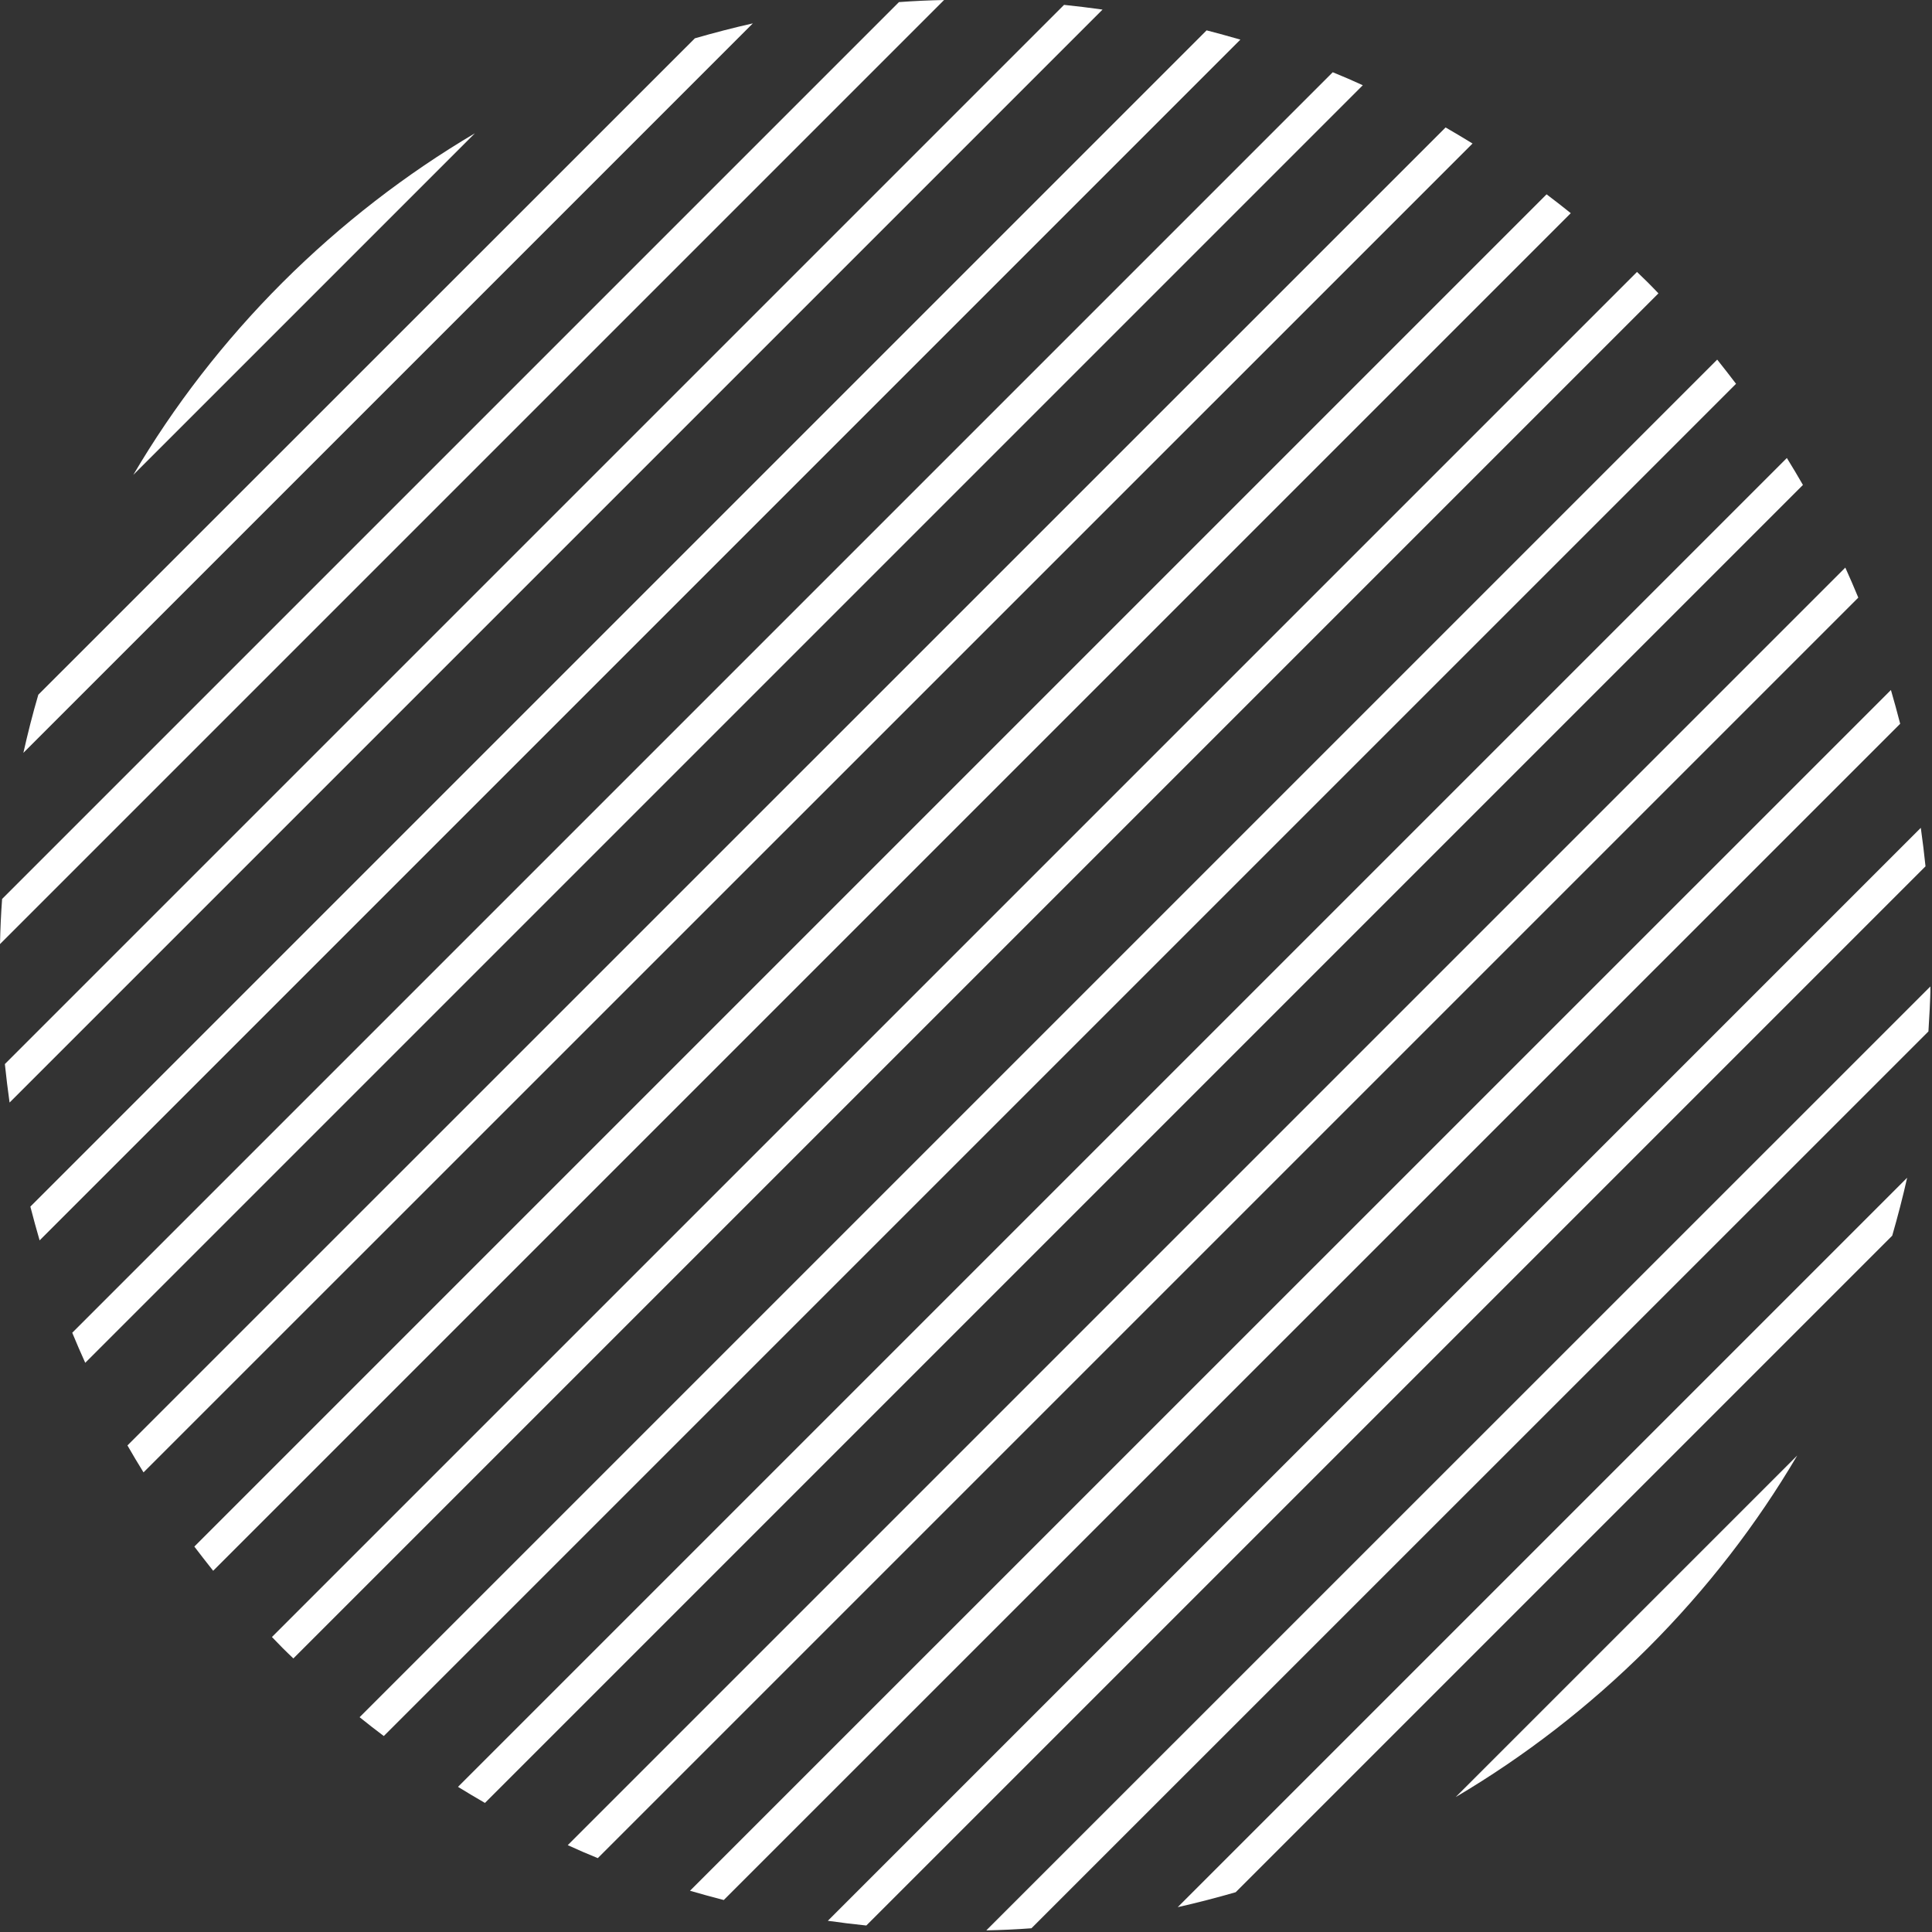 <svg width="119" height="119" viewBox="0 0 119 119" fill="none" xmlns="http://www.w3.org/2000/svg">
<rect x="0" y="0" width="119" height="119" fill="#333333" stroke="none"/>
<g clip-path="url(#clip0_252_496)">
<path d="M96.75 13.13C96.26 12.73 95.76 12.35 95.26 11.97L11.97 95.26C12.35 95.76 12.74 96.26 13.13 96.75L96.75 13.13Z" fill="white"/>
<path d="M76.4 2.44C75.71 2.24 75.01 2.05 74.32 1.87L1.87 74.32C2.05 75.02 2.24 75.71 2.44 76.4L76.4 2.44Z" fill="white"/>
<path d="M90.7 8.84C90.15 8.5 89.59 8.17 89.04 7.85L7.85 89.03C8.17 89.59 8.5 90.14 8.84 90.69L90.7 8.84Z" fill="white"/>
<path d="M83.94 5.25C83.33 4.97 82.71 4.7 82.09 4.45L4.45 82.09C4.71 82.71 4.97 83.33 5.25 83.94L83.94 5.25Z" fill="white"/>
<path d="M67.91 0.59C67.12 0.48 66.33 0.38 65.54 0.3L0.3 65.54C0.38 66.33 0.48 67.12 0.59 67.91L67.91 0.59Z" fill="white"/>
<path d="M101.5 17.4C101.28 17.18 101.05 16.96 100.83 16.75L16.75 100.83C16.97 101.05 17.18 101.28 17.4 101.5C17.62 101.72 17.85 101.94 18.07 102.15L102.15 18.07C101.94 17.85 101.72 17.62 101.5 17.4Z" fill="white"/>
<path d="M58.15 0C57.22 0.02 56.3 0.06 55.37 0.13L0.13 55.37C0.06 56.3 0.02 57.22 0 58.15L58.15 0Z" fill="white"/>
<path d="M1.44 46.37L46.37 1.44C45.17 1.71 43.98 2.02 42.8 2.36L2.36 42.79C2.01 43.98 1.71 45.17 1.44 46.37Z" fill="white"/>
<path d="M118.78 63.53C118.84 62.6 118.89 61.68 118.91 60.75L60.75 118.9C61.68 118.88 62.6 118.84 63.53 118.77L118.78 63.53Z" fill="white"/>
<path d="M118.6 53.36C118.52 52.57 118.42 51.78 118.31 50.99L50.99 118.31C51.78 118.42 52.57 118.52 53.36 118.6L118.6 53.36Z" fill="white"/>
<path d="M29.25 8.21C25.02 10.71 21.04 13.77 17.4 17.4C13.77 21.03 10.7 25.02 8.21 29.25L29.25 8.21Z" fill="white"/>
<path d="M116.55 76.11C116.89 74.93 117.2 73.74 117.47 72.54L72.54 117.47C73.74 117.2 74.93 116.89 76.11 116.55L116.55 76.11Z" fill="white"/>
<path d="M89.66 110.69C93.89 108.19 97.87 105.13 101.51 101.5C105.14 97.87 108.21 93.88 110.7 89.65L89.66 110.69Z" fill="white"/>
<path d="M111.05 29.87C110.73 29.31 110.4 28.76 110.06 28.21L28.21 110.06C28.76 110.4 29.32 110.73 29.87 111.05L111.05 29.87Z" fill="white"/>
<path d="M106.93 23.64C106.55 23.14 106.16 22.64 105.77 22.15L22.15 105.77C22.64 106.17 23.14 106.55 23.64 106.93L106.93 23.64Z" fill="white"/>
<path d="M117.04 44.58C116.86 43.88 116.67 43.19 116.47 42.5L42.5 116.46C43.19 116.66 43.88 116.85 44.58 117.03L117.04 44.58Z" fill="white"/>
<path d="M114.46 36.81C114.2 36.19 113.94 35.57 113.66 34.96L34.97 113.65C35.58 113.93 36.2 114.2 36.82 114.45L114.46 36.81Z" fill="white"/>
</g>
<defs>
<clipPath id="clip0_252_496">
<rect width="118.9" height="118.9" fill="white"/>
</clipPath>
</defs>
</svg>
